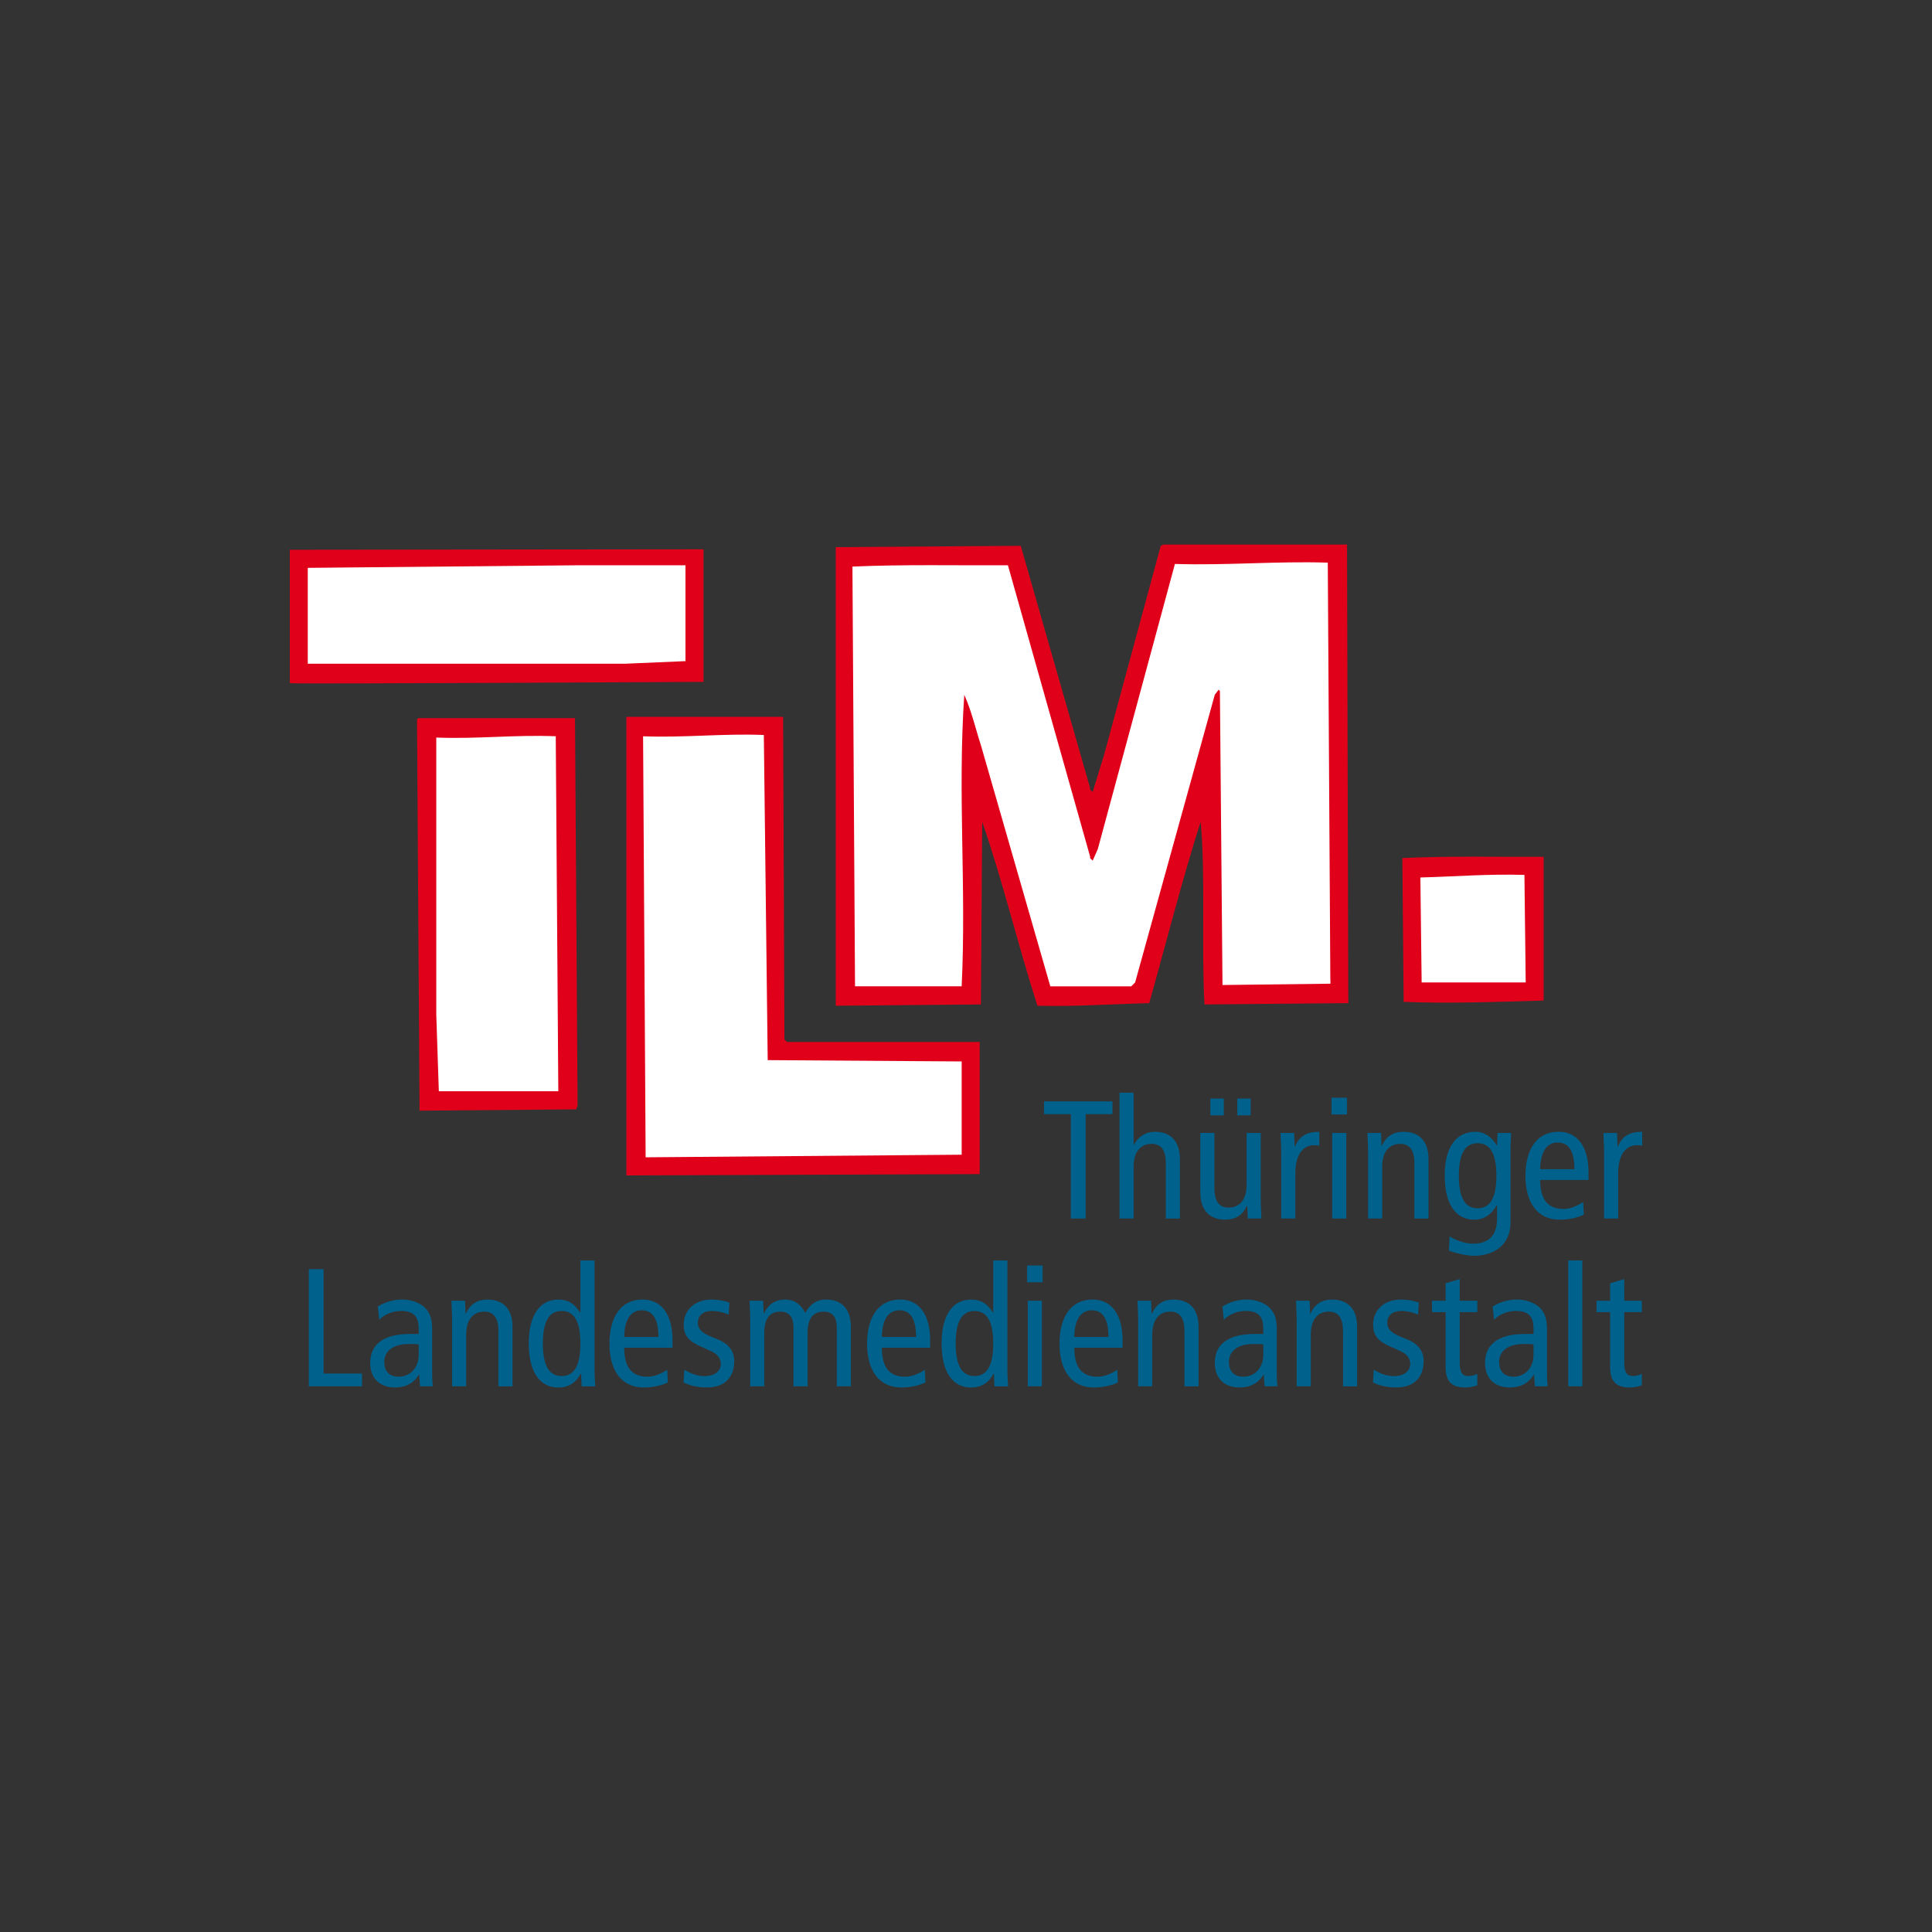 <?xml version="1.0" encoding="UTF-8"?>
<svg xmlns="http://www.w3.org/2000/svg" id="uuid-45956496-91d3-4660-95d8-6b66a8f1467c" viewBox="0 0 500 500">
  <rect x="0" y="0" width="500" height="500" fill="#333333" stroke="none"/>
  <path d="m182.07,142.15v34.32s-105.16.58-107.07.34v-34.53s107.06-.14,107.07-.12h0Z" style="fill:#e1001a; stroke:#e1001a; stroke-miterlimit:3.86; stroke-width:0px;"></path>
  <path d="m348.96,258.94v.67l-37.24.34c-.84-15.6.32-33.2-1-47.27-4.91,15.42-8.9,31.26-13.3,46.94-10.07.24-18.71.91-28.93.67-5.08-15.76-8.9-32.02-14.3-47.61l-.33,47.27-37.57.33v-118.68l47.88-.34,17.95,62.69c-.18.5.41.66.66,1.01l2.99-9.72,14.63-53.98.67-.33h47.54l.33,118.01h0Z" style="fill:#e1001a; stroke:#e1001a; stroke-miterlimit:3.86; stroke-width:0px;"></path>
  <path d="m344.31,253.57v1.01l-27.93.34-.67-76.1-.33-.34-1,1.34-20.61,74.43-1,1.01h-20.95l-17.95-62.36c-1.42-4.36-2.42-8.89-4.32-13.08-1.75,26.14.57,49.36-.67,75.43h-27.6l-.66-107.28v-1.34c13.21-.59,27.26-.26,40.23-.34l21.28,75.43c-.18.5.41.66.66,1.01l1.33-3.02,19.95-73.76c13.37.42,26.17-.76,39.56-.34l.66,107.95h0Z" style="fill:#fff; stroke:#fff; stroke-miterlimit:3.86; stroke-width:0px;"></path>
  <polygon points="177.4 171.1 161.78 171.77 79.65 171.77 79.65 146.96 149.81 146.29 177.4 146.29 177.4 171.1 177.4 171.1" style="fill:#fff; stroke:#fff; stroke-miterlimit:3.86; stroke-width:0px;"></polygon>
  <polygon points="203.01 269 203.67 269.67 253.54 269.67 253.54 303.86 162.11 304.2 162.11 185.52 202.67 185.52 203.01 269 203.01 269" style="fill:#e1001a; stroke:#e1001a; stroke-miterlimit:3.86; stroke-width:0px;"></polygon>
  <polygon points="149.48 286.1 149.14 287.1 108.58 287.44 107.92 186.19 108.25 185.85 148.81 185.85 149.48 286.1 149.48 286.1" style="fill:#e1001a; stroke:#e1001a; stroke-miterlimit:3.86; stroke-width:0px;"></polygon>
  <path d="m198.68,274.36l50.2.34v24.14l-81.79.67-.66-108.96c10.63.41,20.61-.76,31.25-.34l1,84.15h0Z" style="fill:#fff; stroke:#fff; stroke-miterlimit:3.86; stroke-width:0px;"></path>
  <path d="m144.49,282.41c-10.31,0-21.03,0-30.92,0l-.66-19.78v-71.75c10.88.41,20.03-.76,30.92-.34l.66,91.86h0Z" style="fill:#fff; stroke:#fff; stroke-miterlimit:3.86; stroke-width:0px;"></path>
  <path d="m399.5,258.94c-11.73.33-24.37.83-36.24.34l-.33-37.21c11.96-.59,25.17-.26,36.57-.34v37.21h0Z" style="fill:#e1001a; stroke:#e1001a; stroke-miterlimit:3.86; stroke-width:0px;"></path>
  <path d="m394.85,254.25h-26.93l-.33-27.16c9.8-.26,16.94-.93,26.93-.67l.33,27.83h0Z" style="fill:#fff; stroke:#fff; stroke-miterlimit:3.86; stroke-width:0px;"></path>
  <polygon points="79.92 358.77 93.69 358.77 93.69 355.47 83.74 355.47 83.74 328.46 79.92 328.46 79.92 358.77 79.92 358.77" style="fill:#00618d;"></polygon>
  <path d="m98.15,341.57c1.26-1.39,3.43-2.3,5.69-2.3,1.52,0,2.95.39,3.69,1.39.69.95.83,1.91.83,3.56v1h-2.13c-7.6,0-10.42,3.17-10.42,7.47s2.74,6.38,6.38,6.38c3.39,0,5.21-1.61,6.21-3.3h.09l.22,3h3.3c-.09-.78-.17-2.08-.17-3.39v-11.55c0-3.13-.96-4.47-1.91-5.43-.69-.69-2.65-2.08-5.91-2.08-2.17,0-4.43.65-6.25,1.82l.39,3.43h0Zm10.2,9.12c0,3.04-2,5.6-5.17,5.6-2.52,0-3.73-1.52-3.73-3.86,0-2.56,2.04-4.6,6.34-4.6,1,0,1.91,0,2.56.09v2.78h0Z" style="fill:#00618d; fill-rule:evenodd;"></path>
  <path d="m117,358.77h3.65v-13.33c0-3.99,1.82-5.99,4.69-5.99,2.34,0,3.65,1.52,3.65,5.04v14.29h3.65v-15.37c0-4.86-2.6-7.08-6.47-7.08-2.56,0-4.43,1.09-5.6,3.6h-.09l-.13-3.3h-3.52c.04,1.56.17,3.17.17,4.78v17.37h0Z" style="fill:#00618d;"></path>
  <path d="m150.21,347.7c0,5.56-1.52,8.42-4.86,8.42s-4.86-2.87-4.86-8.42,1.52-8.42,4.86-8.42,4.86,2.87,4.86,8.42h0Zm3.65-21.49h-3.65v13.46h-.09c-1.48-2.34-3.13-3.34-5.64-3.34-4.56,0-7.64,3.73-7.64,11.38s3.08,11.38,7.64,11.38c3.21,0,4.86-1.82,5.82-3.56h.09l.13,3.26h3.52c-.04-1.35-.17-2.74-.17-4.08v-28.48h0Z" style="fill:#00618d; fill-rule:evenodd;"></path>
  <path d="m174.05,348.78v-1.95c0-6.51-2.78-10.51-7.77-10.51-5.51,0-8.55,4.43-8.55,11.38s3.04,11.38,8.9,11.38c2.21,0,4.47-.48,6.21-1.3l-.17-3.3c-1.26.91-3.26,1.82-5.08,1.82-4.04,0-6.04-2.39-6.04-7.51h12.51Zm-12.51-2.78c.09-5.17,2.17-6.9,4.52-6.9,2.91,0,4.34,2.3,4.34,6.9h-8.86Z" style="fill:#00618d; fill-rule:evenodd;"></path>
  <path d="m176.91,357.77c1.61.82,3.69,1.3,5.99,1.3,5.08,0,7.12-3.04,7.12-6.86,0-2.74-1.69-4.56-4.39-5.64l-1.3-.52c-2.43-.96-3.73-1.95-3.73-3.73s1.26-3.04,3.65-3.04c1.65,0,3.21.43,4.34.96l.17-3.13c-1.26-.48-2.87-.78-4.69-.78-4.3,0-7.12,2.78-7.12,6.43,0,2.82,1.17,4.26,4.34,5.69l2.43,1.09c2.04.91,2.82,1.95,2.82,3.47,0,1.69-1.43,3.13-4.21,3.13-1.82,0-3.56-.65-5.21-1.65l-.22,3.3h0Z" style="fill:#00618d;"></path>
  <path d="m194.14,358.77h3.65v-13.68c0-3.99,1.48-5.64,4.17-5.64,2.17,0,3.39,1.3,3.39,4.12v15.2h3.65v-13.68c0-3.99,1.48-5.64,4.17-5.64,2.17,0,3.39,1.3,3.39,4.12v15.2h3.65v-15.37c0-4.86-2.61-7.08-6.43-7.08-2.52,0-4.21,1.3-5.38,3.47-1.13-2.26-2.87-3.47-5.21-3.47s-4.3,1.09-5.47,3.6h-.09l-.13-3.3h-3.52c.04,1.56.17,3.17.17,4.78v17.37h0Z" style="fill:#00618d;"></path>
  <path d="m240.72,348.78v-1.95c0-6.51-2.78-10.51-7.77-10.51-5.51,0-8.55,4.43-8.55,11.38s3.04,11.38,8.9,11.38c2.21,0,4.47-.48,6.21-1.3l-.17-3.3c-1.26.91-3.26,1.82-5.08,1.82-4.04,0-6.04-2.39-6.04-7.51h12.5Zm-12.5-2.78c.09-5.17,2.17-6.9,4.52-6.9,2.91,0,4.34,2.3,4.34,6.9h-8.86Z" style="fill:#00618d; fill-rule:evenodd;"></path>
  <path d="m257.05,347.7c0,5.56-1.52,8.42-4.86,8.42s-4.86-2.87-4.86-8.42,1.52-8.42,4.86-8.42,4.86,2.87,4.86,8.42h0Zm3.65-21.49h-3.65v13.46h-.09c-1.48-2.34-3.13-3.34-5.64-3.34-4.56,0-7.64,3.73-7.64,11.38s3.08,11.38,7.64,11.38c3.21,0,4.86-1.82,5.82-3.56h.09l.13,3.26h3.52c-.04-1.35-.17-2.74-.17-4.08v-28.48h0Z" style="fill:#00618d; fill-rule:evenodd;"></path>
  <path d="m265.99,358.77h3.65v-22.14h-3.65v22.14h0Zm-.17-31.26v4.34h4v-4.34h-4Z" style="fill:#00618d; fill-rule:evenodd;"></path>
  <path d="m290.52,348.78v-1.95c0-6.51-2.78-10.51-7.77-10.51-5.51,0-8.55,4.43-8.55,11.38s3.04,11.38,8.9,11.38c2.21,0,4.47-.48,6.21-1.3l-.17-3.3c-1.26.91-3.26,1.82-5.08,1.82-4.04,0-6.03-2.39-6.03-7.51h12.51Zm-12.51-2.78c.09-5.17,2.17-6.9,4.52-6.9,2.91,0,4.34,2.3,4.34,6.9h-8.86Z" style="fill:#00618d; fill-rule:evenodd;"></path>
  <path d="m294.55,358.77h3.65v-13.33c0-3.99,1.82-5.99,4.69-5.99,2.34,0,3.65,1.52,3.65,5.04v14.29h3.65v-15.37c0-4.86-2.61-7.08-6.47-7.08-2.56,0-4.43,1.09-5.6,3.6h-.09l-.13-3.3h-3.52c.04,1.56.17,3.17.17,4.78v17.37h0Z" style="fill:#00618d;"></path>
  <path d="m316.74,341.57c1.26-1.39,3.43-2.3,5.69-2.3,1.52,0,2.95.39,3.69,1.39.69.95.82,1.91.82,3.56v1h-2.13c-7.6,0-10.42,3.17-10.42,7.47s2.74,6.38,6.38,6.38c3.39,0,5.21-1.61,6.21-3.3h.09l.22,3h3.3c-.09-.78-.17-2.08-.17-3.39v-11.55c0-3.13-.96-4.47-1.91-5.43-.69-.69-2.65-2.08-5.91-2.08-2.17,0-4.43.65-6.25,1.82l.39,3.43h0Zm10.2,9.12c0,3.04-2,5.6-5.17,5.6-2.52,0-3.73-1.52-3.73-3.86,0-2.56,2.04-4.6,6.34-4.6,1,0,1.91,0,2.56.09v2.78h0Z" style="fill:#00618d; fill-rule:evenodd;"></path>
  <path d="m335.58,358.77h3.65v-13.33c0-3.99,1.82-5.99,4.69-5.99,2.34,0,3.65,1.52,3.65,5.04v14.29h3.65v-15.37c0-4.86-2.61-7.08-6.47-7.08-2.56,0-4.43,1.09-5.6,3.6h-.09l-.13-3.3h-3.52c.04,1.56.17,3.17.17,4.78v17.37h0Z" style="fill:#00618d;"></path>
  <path d="m355.33,357.77c1.61.82,3.69,1.3,5.99,1.3,5.08,0,7.12-3.04,7.12-6.86,0-2.74-1.69-4.56-4.39-5.64l-1.3-.52c-2.43-.96-3.73-1.95-3.73-3.73s1.26-3.04,3.65-3.04c1.65,0,3.21.43,4.34.96l.17-3.13c-1.26-.48-2.87-.78-4.69-.78-4.3,0-7.12,2.78-7.12,6.43,0,2.82,1.17,4.26,4.34,5.69l2.43,1.09c2.04.91,2.82,1.95,2.82,3.47,0,1.69-1.43,3.13-4.21,3.13-1.82,0-3.56-.65-5.21-1.65l-.22,3.3h0Z" style="fill:#00618d;"></path>
  <path d="m382.33,355.56c-.69.3-1.35.56-2.26.56-1.65,0-2.3-.96-2.3-3.47v-13.07h4.56v-2.95h-4.56v-5.6l-3.65,1.09v4.52h-3.52v2.95h3.52v14.24c0,3.91,1.78,5.25,5.12,5.25,1,0,2.21-.26,3.08-.56v-2.95h0Z" style="fill:#00618d;"></path>
  <path d="m386.67,341.57c1.26-1.39,3.43-2.3,5.69-2.3,1.52,0,2.95.39,3.69,1.39.69.95.83,1.91.83,3.56v1h-2.13c-7.6,0-10.42,3.17-10.42,7.47s2.74,6.38,6.38,6.38c3.39,0,5.21-1.61,6.21-3.3h.09l.22,3h3.3c-.09-.78-.17-2.08-.17-3.39v-11.55c0-3.13-.96-4.47-1.91-5.43-.7-.69-2.65-2.08-5.91-2.08-2.17,0-4.43.65-6.25,1.82l.39,3.43h0Zm10.2,9.12c0,3.04-2,5.6-5.17,5.6-2.52,0-3.73-1.52-3.73-3.86,0-2.56,2.04-4.6,6.34-4.6,1,0,1.91,0,2.56.09v2.78h0Z" style="fill:#00618d; fill-rule:evenodd;"></path>
  <polygon points="405.86 358.77 409.5 358.77 409.5 326.2 405.86 326.2 405.86 358.77 405.86 358.77" style="fill:#00618d;"></polygon>
  <path d="m424.91,355.56c-.69.3-1.35.56-2.26.56-1.65,0-2.3-.96-2.3-3.47v-13.07h4.56v-2.95h-4.56v-5.6l-3.65,1.09v4.52h-3.52v2.95h3.52v14.24c0,3.91,1.78,5.25,5.12,5.25,1,0,2.21-.26,3.08-.56v-2.95h0Z" style="fill:#00618d;"></path>
  <polygon points="277.13 315.35 280.96 315.35 280.96 288.34 287.9 288.34 287.9 285.04 270.19 285.04 270.19 288.34 277.13 288.34 277.13 315.35 277.13 315.35" style="fill:#00618d;"></polygon>
  <path d="m289.72,315.35h3.65v-13.33c0-3.99,1.82-5.99,4.69-5.99,2.35,0,3.65,1.52,3.65,5.04v14.29h3.65v-15.37c0-4.86-2.61-7.08-6.47-7.08-2.56,0-4.47,1.48-5.43,3.34h-.09v-13.46h-3.65v32.57h0Z" style="fill:#00618d;"></path>
  <path d="m313.25,288.65h3.47v-4.34h-3.47v4.34h0Zm6.95,0h3.47v-4.34h-3.47v4.34h0Zm6.08,4.56h-3.65v13.33c0,3.99-1.82,5.99-4.69,5.99-2.35,0-3.65-1.52-3.65-5.04v-14.29h-3.65v15.37c0,4.86,2.61,7.08,6.47,7.08,2.56,0,4.43-1.09,5.6-3.6h.09l.13,3.3h3.52c-.04-1.56-.17-3.17-.17-4.78v-17.37h0Z" style="fill:#00618d; fill-rule:evenodd;"></path>
  <path d="m331.58,315.35h3.65v-11.72c0-4.82,2-7.25,4.82-7.25.48,0,.96.04,1.39.13v-3.6c-3.26,0-5.12,1.09-6.3,3.78h-.09l-.13-3.47h-3.52c.04,1.56.17,3.17.17,4.78v17.37h0Z" style="fill:#00618d;"></path>
  <path d="m344.77,315.35h3.65v-22.14h-3.65v22.14h0Zm-.17-31.26v4.34h3.99v-4.34h-3.99Z" style="fill:#00618d; fill-rule:evenodd;"></path>
  <path d="m354.06,315.35h3.65v-13.33c0-3.99,1.82-5.99,4.69-5.99,2.34,0,3.65,1.52,3.65,5.04v14.29h3.65v-15.37c0-4.86-2.61-7.08-6.47-7.08-2.56,0-4.43,1.09-5.6,3.6h-.09l-.13-3.3h-3.52c.04,1.56.17,3.17.17,4.78v17.37h0Z" style="fill:#00618d;"></path>
  <path d="m377.55,304.28c0-5.56,1.52-8.42,4.86-8.42s4.86,2.87,4.86,8.42-1.52,8.42-4.86,8.42-4.86-2.87-4.86-8.42h0Zm13.37-7.03c0-1.35.13-2.74.17-4.04h-3.52l-.13,3.21h-.09c-1.22-2.13-3.21-3.52-5.43-3.52-4.95,0-8.03,3.73-8.03,11.38s3.08,11.38,7.64,11.38c2.43,0,4.39-1.22,5.82-3.73h.09v3.47c0,3.82-1.74,6.47-6.21,6.47-2,0-4.52-.87-6.08-1.91l-.17,3.69c1.61.65,4.6,1.35,6.47,1.35,4.86,0,9.47-2.56,9.47-8.68v-19.06h0Z" style="fill:#00618d; fill-rule:evenodd;"></path>
  <path d="m411.11,305.36v-1.95c0-6.51-2.78-10.51-7.77-10.51-5.51,0-8.55,4.43-8.55,11.38s3.04,11.38,8.9,11.38c2.21,0,4.47-.48,6.21-1.3l-.17-3.3c-1.26.91-3.26,1.82-5.08,1.82-4.04,0-6.04-2.39-6.04-7.51h12.51Zm-12.51-2.78c.09-5.17,2.17-6.9,4.52-6.9,2.91,0,4.34,2.3,4.34,6.9h-8.86Z" style="fill:#00618d; fill-rule:evenodd;"></path>
  <path d="m415.14,315.35h3.65v-11.72c0-4.82,2-7.25,4.82-7.25.48,0,.96.04,1.39.13v-3.6c-3.26,0-5.12,1.09-6.3,3.78h-.09l-.13-3.47h-3.52c.04,1.56.17,3.17.17,4.78v17.37h0Z" style="fill:#00618d;"></path>
</svg>
